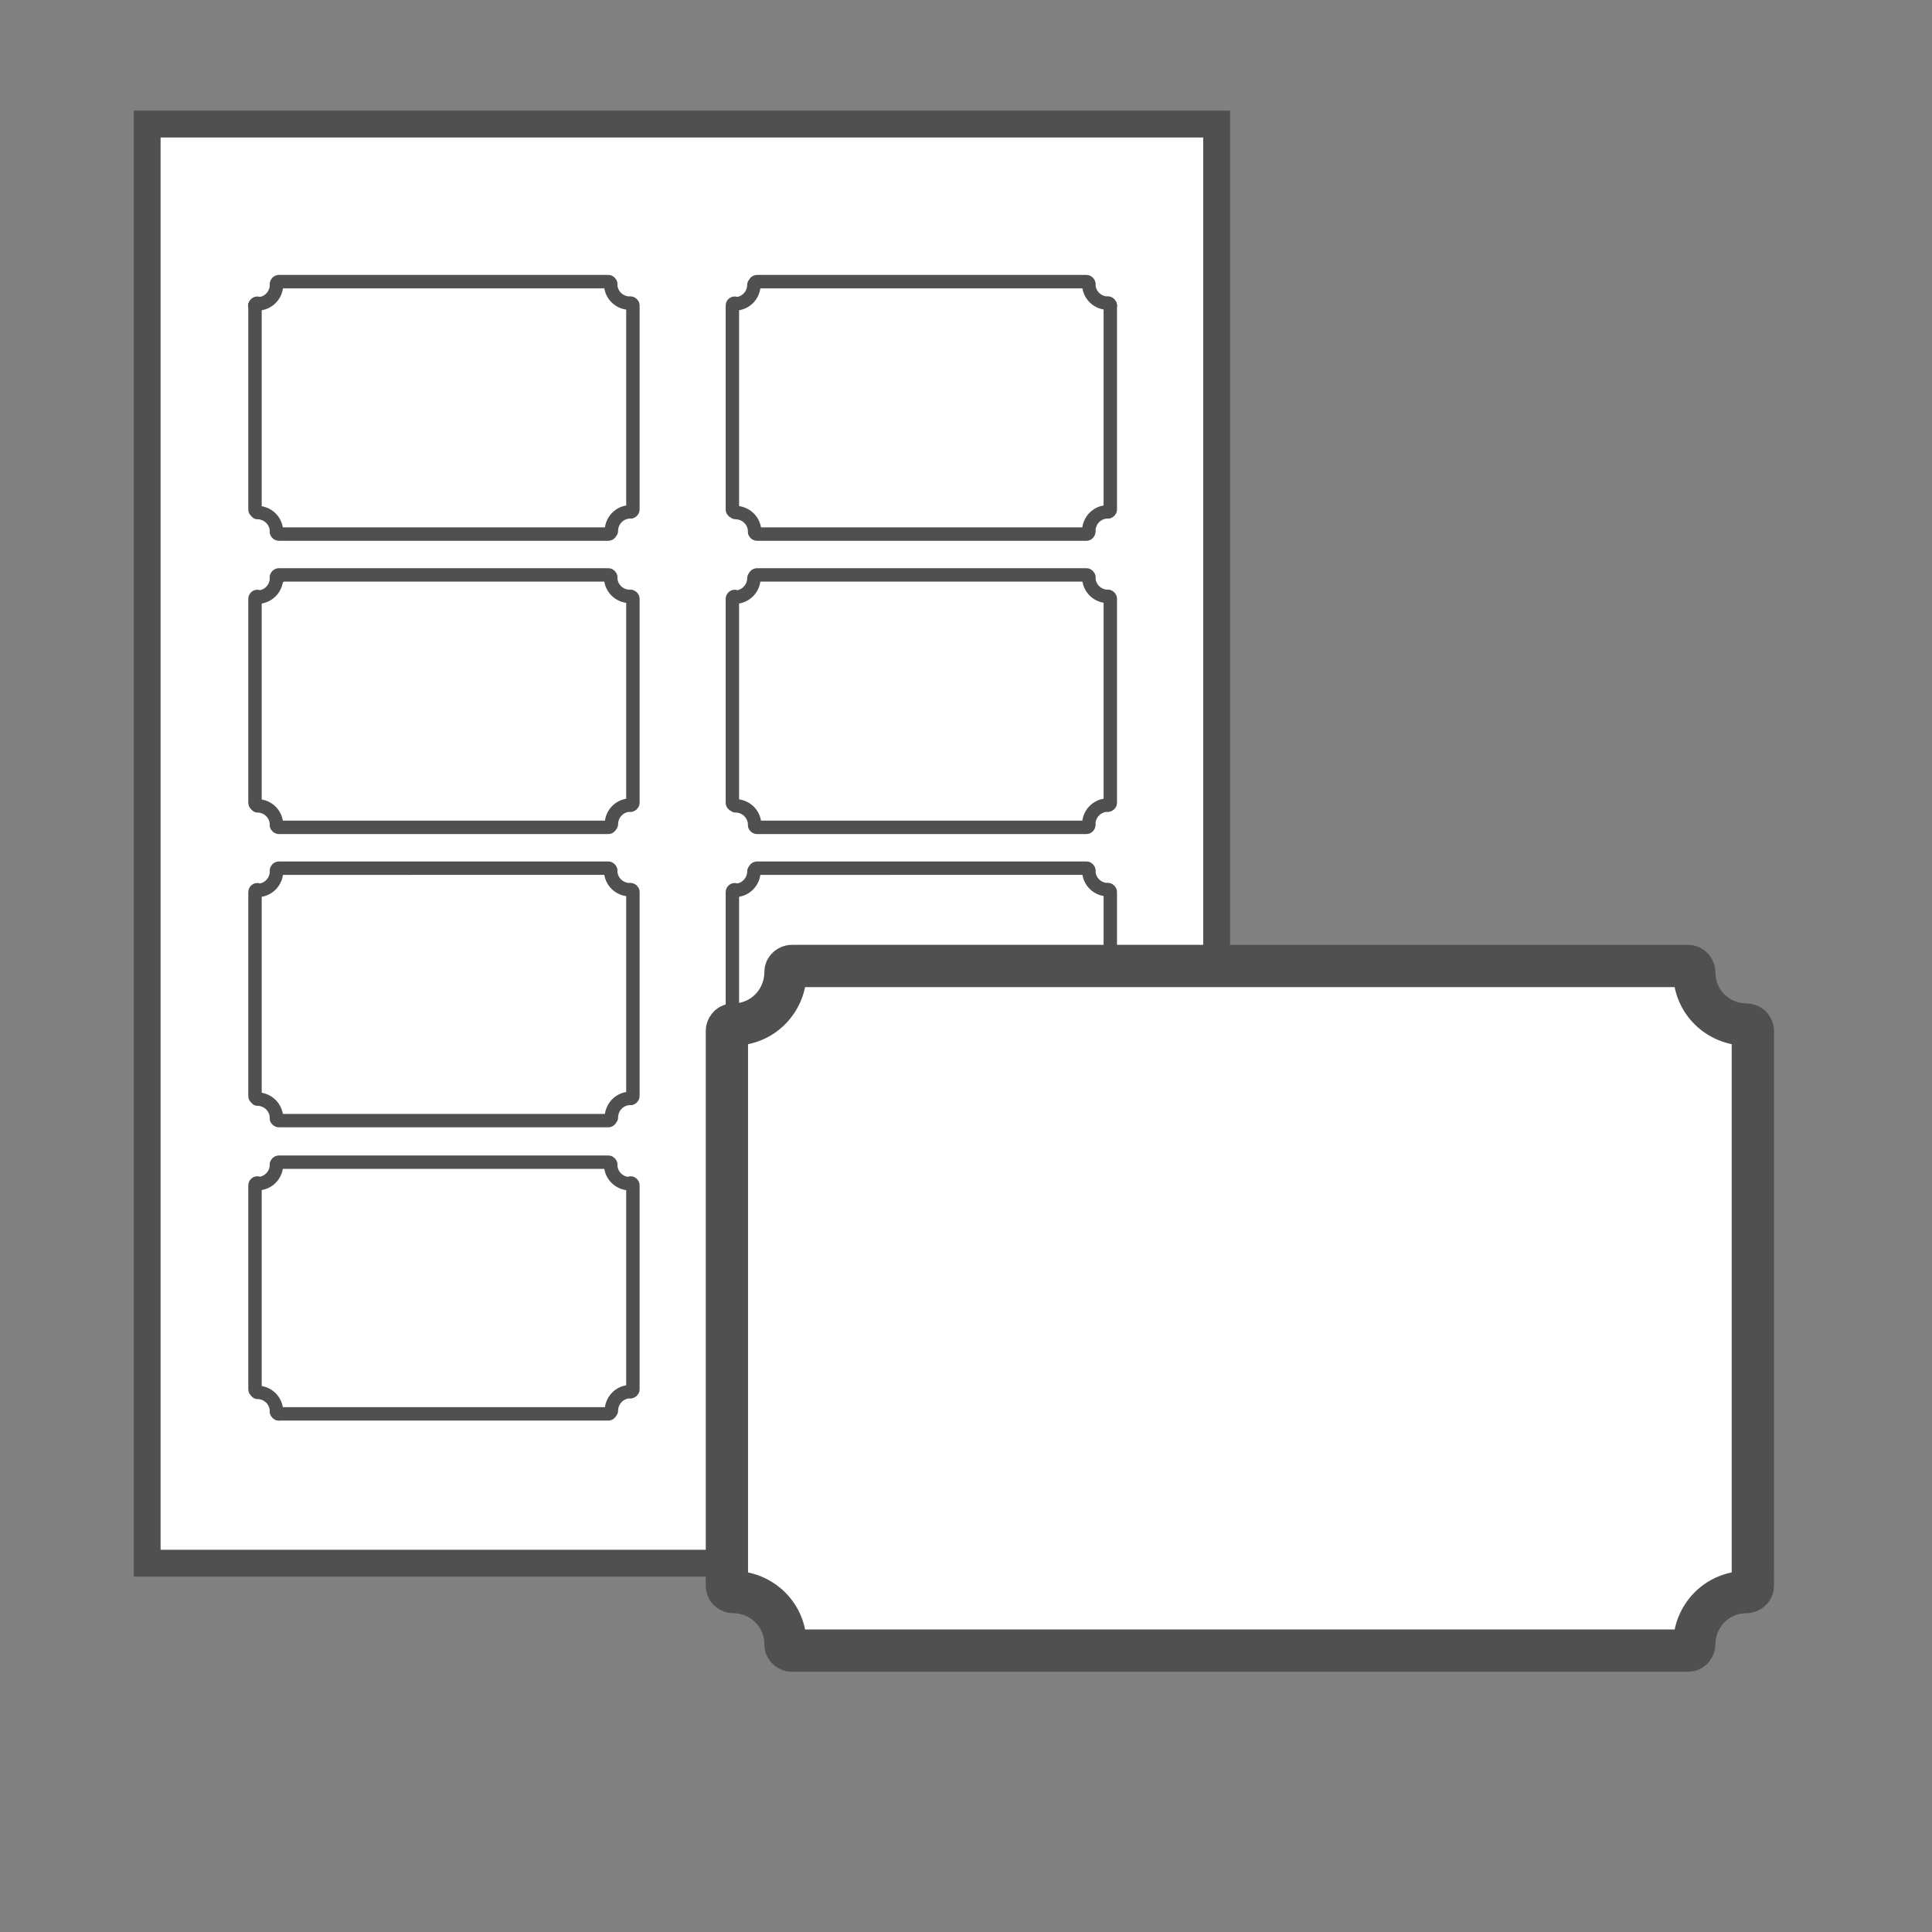 <?xml version="1.0" encoding="utf-8"?>
<!-- Generator: Adobe Illustrator 23.0.3, SVG Export Plug-In . SVG Version: 6.00 Build 0)  -->
<svg version="1.1" id="Layer_3" xmlns="http://www.w3.org/2000/svg" xmlns:xlink="http://www.w3.org/1999/xlink" x="0px" y="0px"
	 viewBox="0 0 144 144" style="enable-background:new 0 0 144 144;" xml:space="preserve">
<rect x="0" y="0" width="144" height="144" fill="#808080" stroke="none"/>
<style type="text/css">
	.st0{fill:#FFFFFF;stroke:#505050;stroke-width:2;stroke-linecap:round;stroke-miterlimit:10;}
	.st1{fill:#FFFFFF;stroke:#505050;stroke-linecap:round;stroke-miterlimit:10;}
	.st2{fill:none;}
	.st3{fill:#FFFFFF;stroke:#505050;stroke-width:3.151;stroke-linecap:round;stroke-miterlimit:10;}
</style>
<rect x="10.97" y="9.25" class="st0" width="79.71" height="107.26"/>
<g>
	<g id="POINT_28_">
		<line class="st1" x1="11.037" y1="11.64" x2="11.037" y2="11.64"/>
	</g>
	<g id="POINT_27_">
		<line class="st1" x1="90.724" y1="11.64" x2="90.724" y2="11.64"/>
	</g>
	<g id="POINT_26_">
		<line class="st1" x1="19.006" y1="22.763" x2="19.006" y2="22.763"/>
	</g>
	<g id="POINT_25_">
		<line class="st1" x1="82.755" y1="22.763" x2="82.755" y2="22.763"/>
	</g>
	<g id="POINT_24_">
		<line class="st1" x1="11.037" y1="11.64" x2="11.037" y2="11.64"/>
	</g>
	<g id="POINT_23_">
		<line class="st1" x1="11.037" y1="114.735" x2="11.037" y2="114.735"/>
	</g>
	<g id="POINT_22_">
		<line class="st1" x1="11.037" y1="11.64" x2="11.037" y2="11.64"/>
	</g>
	<g id="POINT_21_">
		<line class="st1" x1="20.776" y1="21.047" x2="20.776" y2="21.047"/>
	</g>
	<g id="POINT_20_">
		<line class="st1" x1="54.643" y1="22.763" x2="54.643" y2="22.763"/>
	</g>
	<g id="POINT_19_">
		<line class="st1" x1="47.117" y1="22.763" x2="47.117" y2="22.763"/>
	</g>
	<g id="POINT_17_">
		<line class="st1" x1="19.006" y1="22.763" x2="19.006" y2="22.763"/>
	</g>
	<g id="POINT_16_">
		<line class="st1" x1="47.117" y1="22.763" x2="47.117" y2="22.763"/>
	</g>
	<g id="POINT_14_">
		<line class="st1" x1="20.776" y1="21.047" x2="20.776" y2="21.047"/>
	</g>
	<g id="POINT_13_">
		<line class="st1" x1="20.776" y1="105.382" x2="20.776" y2="105.382"/>
	</g>
	<g id="POINT_12_">
		<line class="st1" x1="20.776" y1="21.047" x2="20.776" y2="21.047"/>
	</g>
	<g id="POINT_11_">
		<line class="st1" x1="20.776" y1="39.751" x2="20.776" y2="39.751"/>
	</g>
	<g id="POINT_10_">
		<line class="st1" x1="19.006" y1="22.763" x2="19.006" y2="22.763"/>
	</g>
	<g id="POINT_9_">
		<line class="st1" x1="11.037" y1="11.64" x2="11.037" y2="11.64"/>
	</g>
	<g id="POINT_7_">
		<line class="st1" x1="20.776" y1="61.61" x2="20.776" y2="61.61"/>
	</g>
	<g id="POINT_6_">
		<line class="st1" x1="20.776" y1="64.764" x2="20.776" y2="64.764"/>
	</g>
	<g id="POINT_5_">
		<line class="st1" x1="10.926" y1="64.764" x2="10.926" y2="64.764"/>
	</g>
	<g id="POINT_4_">
		<line class="st1" x1="19.061" y1="44.676" x2="19.061" y2="44.676"/>
	</g>
	<g id="POINT_3_">
		<line class="st1" x1="19.172" y1="44.621" x2="19.172" y2="44.621"/>
	</g>
	<g id="POINT_2_">
		<line class="st1" x1="20.61" y1="43.016" x2="20.61" y2="43.016"/>
	</g>
	<g id="POINT_1_">
		<line class="st1" x1="20.776" y1="43.016" x2="20.776" y2="43.016"/>
	</g>
	<g id="LWPOLYLINE_33_">
		<rect x="11.037" y="11.64" class="st2" width="79.632" height="103.095"/>
	</g>
	<g id="LWPOLYLINE_32_">
		<path class="st1" d="M81.15,43.016c0-0.055-0.055-0.166-0.166-0.166H56.414
			c-0.055,0-0.166,0.055-0.166,0.166"/>
	</g>
	<g id="ARC_32_">
		<path class="st1" d="M54.754,44.51c0.83,0,1.439-0.664,1.439-1.439"/>
	</g>
	<g id="LWPOLYLINE_31_">
		<path class="st1" d="M54.754,60.005c-0.055,0-0.166-0.055-0.166-0.166V44.621
			c0-0.055,0.055-0.166,0.166-0.166"/>
	</g>
	<g id="ARC_31_">
		<path class="st1" d="M81.15,43.016c0,0.83,0.664,1.439,1.439,1.439"/>
	</g>
	<g id="ARC_30_">
		<path class="st1" d="M56.248,61.499c0-0.83-0.664-1.439-1.439-1.439"/>
	</g>
	<g id="LWPOLYLINE_30_">
		<path class="st1" d="M82.589,60.005c0.055,0,0.166-0.055,0.166-0.166V44.621
			c0-0.055-0.055-0.166-0.166-0.166"/>
	</g>
	<g id="LWPOLYLINE_29_">
		<path class="st1" d="M81.15,61.499c0,0.055-0.055,0.166-0.166,0.166H56.414
			c-0.055,0-0.166-0.055-0.166-0.166"/>
	</g>
	<g id="ARC_29_">
		<path class="st1" d="M82.589,60.005c-0.83,0-1.439,0.664-1.439,1.439"/>
	</g>
	<g id="LWPOLYLINE_28_">
		<path class="st1" d="M81.15,64.875c0-0.055-0.055-0.166-0.166-0.166H56.414
			c-0.055,0-0.166,0.055-0.166,0.166"/>
	</g>
	<g id="ARC_28_">
		<path class="st1" d="M54.754,66.369c0.83,0,1.439-0.664,1.439-1.439"/>
	</g>
	<g id="LWPOLYLINE_27_">
		<path class="st1" d="M54.754,81.864c-0.055,0-0.166-0.055-0.166-0.166V66.48
			c0-0.055,0.055-0.166,0.166-0.166"/>
	</g>
	<g id="ARC_27_">
		<path class="st1" d="M81.15,64.875c0,0.83,0.664,1.439,1.439,1.439"/>
	</g>
	<g id="ARC_26_">
		<path class="st1" d="M56.248,83.358c0-0.83-0.664-1.439-1.439-1.439"/>
	</g>
	<g id="LWPOLYLINE_26_">
		<path class="st1" d="M82.589,81.864c0.055,0,0.166-0.055,0.166-0.166V66.48
			c0-0.055-0.055-0.166-0.166-0.166"/>
	</g>
	<g id="LWPOLYLINE_25_">
		<path class="st1" d="M81.15,83.358c0,0.055-0.055,0.166-0.166,0.166H56.414
			c-0.055,0-0.166-0.055-0.166-0.166"/>
	</g>
	<g id="ARC_25_">
		<path class="st1" d="M82.589,81.864c-0.83,0-1.439,0.664-1.439,1.439"/>
	</g>
	<g id="LWPOLYLINE_24_">
		<path class="st1" d="M81.15,86.789c0-0.055-0.055-0.166-0.166-0.166H56.414
			c-0.055,0-0.166,0.055-0.166,0.166"/>
	</g>
	<g id="ARC_24_">
		<path class="st1" d="M54.754,88.228c0.83,0,1.439-0.664,1.439-1.439"/>
	</g>
	<g id="LWPOLYLINE_23_">
		<path class="st1" d="M54.754,103.722c-0.055,0-0.166-0.055-0.166-0.166V88.338
			c0-0.055,0.055-0.166,0.166-0.166"/>
	</g>
	<g id="ARC_23_">
		<path class="st1" d="M81.15,86.789c0,0.83,0.664,1.439,1.439,1.439"/>
	</g>
	<g id="ARC_22_">
		<path class="st1" d="M56.248,105.216c0-0.83-0.664-1.439-1.439-1.439"/>
	</g>
	<g id="LWPOLYLINE_22_">
		<path class="st1" d="M82.589,103.722c0.055,0,0.166-0.055,0.166-0.166V88.338
			c0-0.055-0.055-0.166-0.166-0.166"/>
	</g>
	<g id="LWPOLYLINE_21_">
		<path class="st1" d="M81.15,105.216c0,0.055-0.055,0.166-0.166,0.166H56.414
			c-0.055,0-0.166-0.055-0.166-0.166"/>
	</g>
	<g id="ARC_21_">
		<path class="st1" d="M82.589,103.722c-0.83,0-1.439,0.664-1.439,1.439"/>
	</g>
	<g id="LWPOLYLINE_20_">
		<path class="st1" d="M81.15,21.158c0-0.055-0.055-0.166-0.166-0.166H56.414
			c-0.055,0-0.166,0.055-0.166,0.166"/>
	</g>
	<g id="ARC_20_">
		<path class="st1" d="M54.754,22.652c0.83,0,1.439-0.664,1.439-1.439"/>
	</g>
	<g id="LWPOLYLINE_19_">
		<path class="st1" d="M54.754,38.147c-0.055,0-0.166-0.055-0.166-0.166V22.763
			c0-0.055,0.055-0.166,0.166-0.166"/>
	</g>
	<g id="ARC_19_">
		<path class="st1" d="M81.15,21.158c0,0.83,0.664,1.439,1.439,1.439"/>
	</g>
	<g id="ARC_18_">
		<path class="st1" d="M56.248,39.641c0-0.83-0.664-1.439-1.439-1.439"/>
	</g>
	<g id="LWPOLYLINE_18_">
		<path class="st1" d="M82.589,38.147c0.055,0,0.166-0.055,0.166-0.166V22.763
			c0-0.055-0.055-0.166-0.166-0.166"/>
	</g>
	<g id="LWPOLYLINE_17_">
		<path class="st1" d="M81.15,39.641c0,0.055-0.055,0.166-0.166,0.166H56.414
			c-0.055,0-0.166-0.055-0.166-0.166"/>
	</g>
	<g id="ARC_17_">
		<path class="st1" d="M82.589,38.147c-0.83,0-1.439,0.664-1.439,1.439"/>
	</g>
	<g id="LWPOLYLINE_16_">
		<path class="st1" d="M45.513,43.016c0-0.055-0.055-0.166-0.166-0.166H20.776
			c-0.055,0-0.166,0.055-0.166,0.166"/>
	</g>
	<g id="ARC_16_">
		<path class="st1" d="M19.172,44.51c0.83,0,1.439-0.664,1.439-1.439"/>
	</g>
	<g id="LWPOLYLINE_15_">
		<path class="st1" d="M19.172,60.005c-0.055,0-0.166-0.055-0.166-0.166V44.621
			c0-0.055,0.055-0.166,0.166-0.166"/>
	</g>
	<g id="ARC_15_">
		<path class="st1" d="M45.513,43.016c0,0.83,0.664,1.439,1.439,1.439"/>
	</g>
	<g id="ARC_14_">
		<path class="st1" d="M20.61,61.499c0-0.83-0.664-1.439-1.439-1.439"/>
	</g>
	<g id="LWPOLYLINE_14_">
		<path class="st1" d="M47.007,60.005c0.055,0,0.166-0.055,0.166-0.166V44.621
			c0-0.055-0.055-0.166-0.166-0.166"/>
	</g>
	<g id="LWPOLYLINE_13_">
		<path class="st1" d="M45.513,61.499c0,0.055-0.055,0.166-0.166,0.166H20.776
			c-0.055,0-0.166-0.055-0.166-0.166"/>
	</g>
	<g id="ARC_13_">
		<path class="st1" d="M47.007,60.005c-0.83,0-1.439,0.664-1.439,1.439"/>
	</g>
	<g id="LWPOLYLINE_12_">
		<path class="st1" d="M45.513,64.875c0-0.055-0.055-0.166-0.166-0.166H20.776
			c-0.055,0-0.166,0.055-0.166,0.166"/>
	</g>
	<g id="ARC_12_">
		<path class="st1" d="M19.172,66.369c0.83,0,1.439-0.664,1.439-1.439"/>
	</g>
	<g id="LWPOLYLINE_11_">
		<path class="st1" d="M19.172,81.864c-0.055,0-0.166-0.055-0.166-0.166V66.48
			c0-0.055,0.055-0.166,0.166-0.166"/>
	</g>
	<g id="ARC_11_">
		<path class="st1" d="M45.513,64.875c0,0.83,0.664,1.439,1.439,1.439"/>
	</g>
	<g id="ARC_10_">
		<path class="st1" d="M20.61,83.358c0-0.83-0.664-1.439-1.439-1.439"/>
	</g>
	<g id="LWPOLYLINE_10_">
		<path class="st1" d="M47.007,81.864c0.055,0,0.166-0.055,0.166-0.166V66.48
			c0-0.055-0.055-0.166-0.166-0.166"/>
	</g>
	<g id="LWPOLYLINE_9_">
		<path class="st1" d="M45.513,83.358c0,0.055-0.055,0.166-0.166,0.166H20.776
			c-0.055,0-0.166-0.055-0.166-0.166"/>
	</g>
	<g id="ARC_9_">
		<path class="st1" d="M47.007,81.864c-0.83,0-1.439,0.664-1.439,1.439"/>
	</g>
	<g id="LWPOLYLINE_8_">
		<path class="st1" d="M45.513,86.789c0-0.055-0.055-0.166-0.166-0.166H20.776
			c-0.055,0-0.166,0.055-0.166,0.166"/>
	</g>
	<g id="ARC_8_">
		<path class="st1" d="M19.172,88.228c0.83,0,1.439-0.664,1.439-1.439"/>
	</g>
	<g id="LWPOLYLINE_7_">
		<path class="st1" d="M19.172,103.722c-0.055,0-0.166-0.055-0.166-0.166V88.338
			c0-0.055,0.055-0.166,0.166-0.166"/>
	</g>
	<g id="ARC_7_">
		<path class="st1" d="M45.513,86.789c0,0.83,0.664,1.439,1.439,1.439"/>
	</g>
	<g id="ARC_6_">
		<path class="st1" d="M20.61,105.216c0-0.83-0.664-1.439-1.439-1.439"/>
	</g>
	<g id="LWPOLYLINE_6_">
		<path class="st1" d="M47.007,103.722c0.055,0,0.166-0.055,0.166-0.166V88.338
			c0-0.055-0.055-0.166-0.166-0.166"/>
	</g>
	<g id="LWPOLYLINE_5_">
		<path class="st1" d="M45.513,105.216c0,0.055-0.055,0.166-0.166,0.166H20.776
			c-0.055,0-0.166-0.055-0.166-0.166"/>
	</g>
	<g id="ARC_5_">
		<path class="st1" d="M47.007,103.722c-0.83,0-1.439,0.664-1.439,1.439"/>
	</g>
	<g id="LWPOLYLINE_4_">
		<path class="st1" d="M45.513,21.158c0-0.055-0.055-0.166-0.166-0.166H20.776
			c-0.055,0-0.166,0.055-0.166,0.166"/>
	</g>
	<g id="ARC_4_">
		<path class="st1" d="M19.172,22.652c0.83,0,1.439-0.664,1.439-1.439"/>
	</g>
	<g id="LWPOLYLINE_3_">
		<path class="st1" d="M19.172,38.147c-0.055,0-0.166-0.055-0.166-0.166V22.763
			c0-0.055,0.055-0.166,0.166-0.166"/>
	</g>
	<g id="ARC_3_">
		<path class="st1" d="M45.513,21.158c0,0.83,0.664,1.439,1.439,1.439"/>
	</g>
	<g id="ARC_2_">
		<path class="st1" d="M20.61,39.641c0-0.83-0.664-1.439-1.439-1.439"/>
	</g>
	<g id="LWPOLYLINE_2_">
		<path class="st1" d="M47.007,38.147c0.055,0,0.166-0.055,0.166-0.166V22.763
			c0-0.055-0.055-0.166-0.166-0.166"/>
	</g>
	<g id="LWPOLYLINE_1_">
		<path class="st1" d="M45.513,39.641c0,0.055-0.055,0.166-0.166,0.166H20.776
			c-0.055,0-0.166-0.055-0.166-0.166"/>
	</g>
	<g id="ARC_1_">
		<path class="st1" d="M47.007,38.147c-0.83,0-1.439,0.664-1.439,1.439"/>
	</g>
</g>
<title>WP_Calculator_Page_Icon_Template_GHS</title>
<path class="st3" d="M130.193,76.365c-2.107,0-3.914-1.656-3.914-3.914c0-0.151-0.151-0.452-0.452-0.452
	H58.997c-0.151,0-0.452,0.151-0.452,0.452c0,2.107-1.656,3.914-3.914,3.914
	c-0.301,0-0.452,0.301-0.452,0.452v41.393c0,0.301,0.301,0.452,0.452,0.452
	c2.107,0,3.914,1.656,3.914,3.914c0,0.301,0.301,0.452,0.452,0.452h66.831
	c0.301,0,0.452-0.301,0.452-0.452c0-2.107,1.656-3.914,3.914-3.914c0.151,0,0.452-0.151,0.452-0.452
	V76.817C130.645,76.666,130.494,76.365,130.193,76.365z"/>
</svg>
